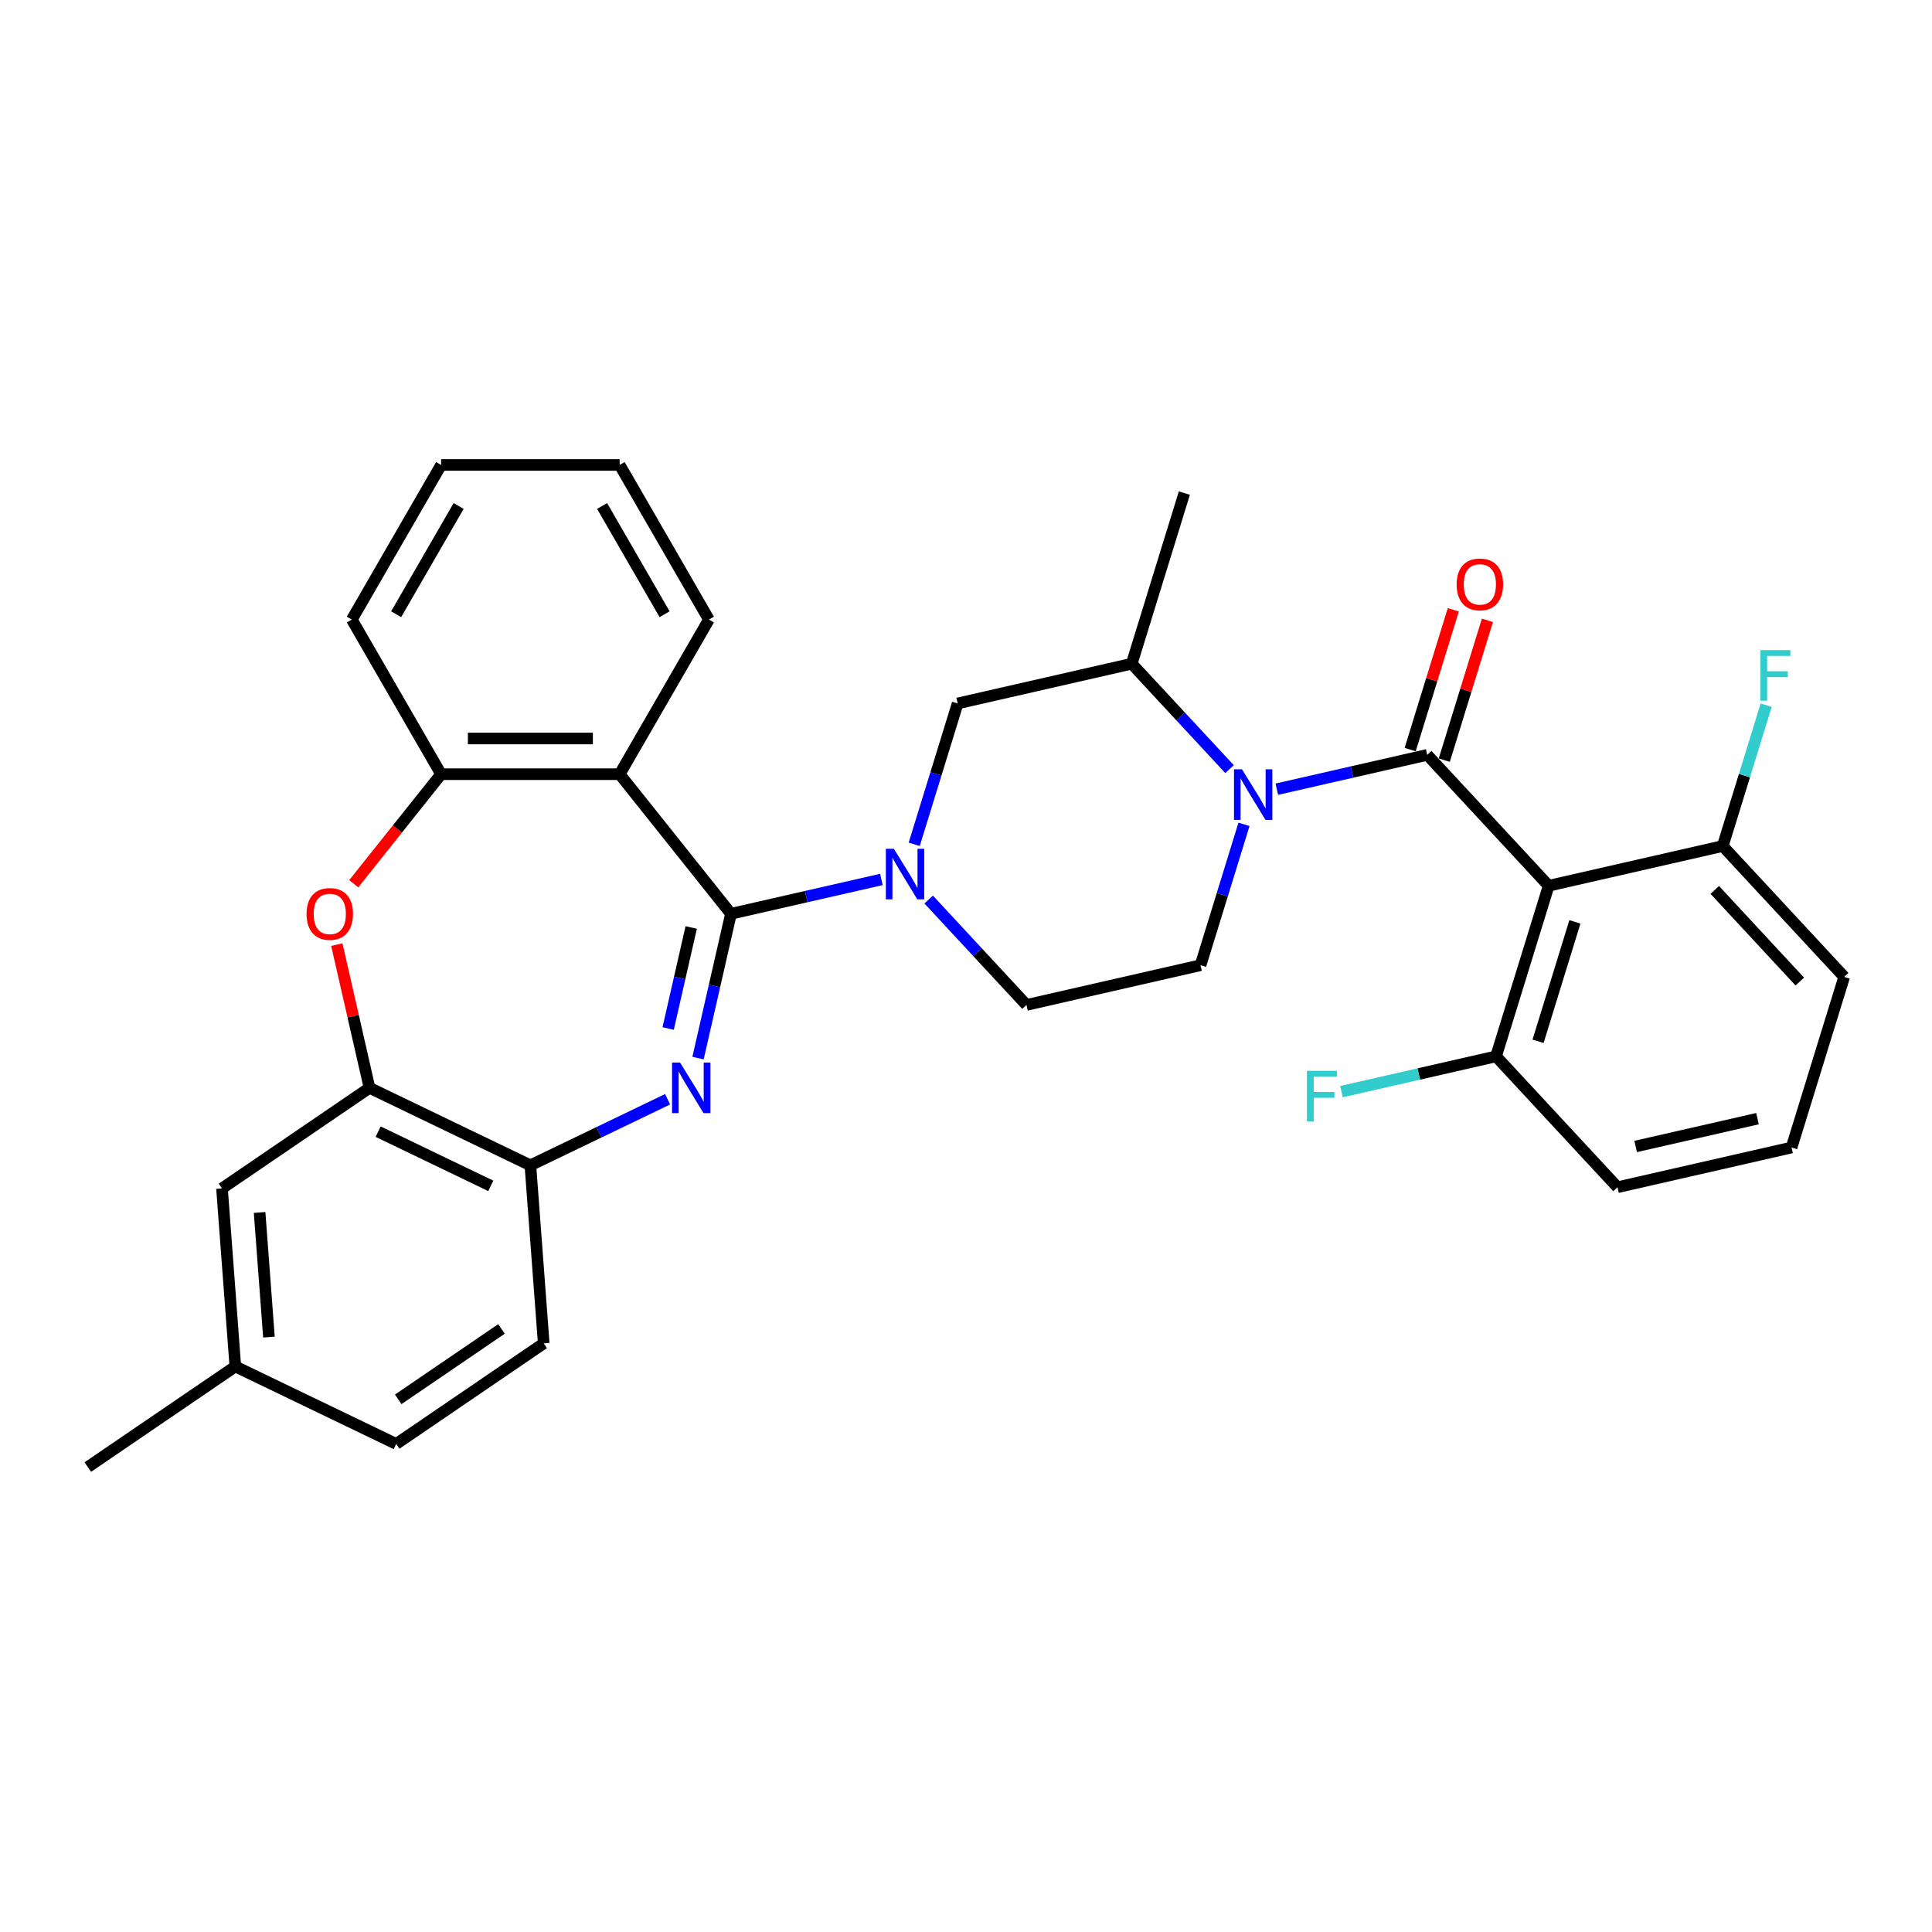 <?xml version='1.0' encoding='iso-8859-1'?>
<svg version='1.1' baseProfile='full'
              xmlns='http://www.w3.org/2000/svg'
                      xmlns:rdkit='http://www.rdkit.org/xml'
                      xmlns:xlink='http://www.w3.org/1999/xlink'
                  xml:space='preserve'
width='1000px' height='1000px' viewBox='0 0 1000 1000'>
<!-- END OF HEADER -->
<rect style='opacity:1.0;fill:#FFFFFF;stroke:none' width='1000' height='1000' x='0' y='0'> </rect>
<path class='bond-1' d='M 378.348,472.974 L 369.823,510.324' style='fill:none;fill-rule:evenodd;stroke:#000000;stroke-width:6px;stroke-linecap:butt;stroke-linejoin:miter;stroke-opacity:1' />
<path class='bond-1' d='M 369.823,510.324 L 361.298,547.675' style='fill:none;fill-rule:evenodd;stroke:#0000FF;stroke-width:6px;stroke-linecap:butt;stroke-linejoin:miter;stroke-opacity:1' />
<path class='bond-1' d='M 357.771,480.066 L 351.803,506.212' style='fill:none;fill-rule:evenodd;stroke:#000000;stroke-width:6px;stroke-linecap:butt;stroke-linejoin:miter;stroke-opacity:1' />
<path class='bond-1' d='M 351.803,506.212 L 345.836,532.357' style='fill:none;fill-rule:evenodd;stroke:#0000FF;stroke-width:6px;stroke-linecap:butt;stroke-linejoin:miter;stroke-opacity:1' />
<path class='bond-3' d='M 378.348,472.974 L 417.278,464.088' style='fill:none;fill-rule:evenodd;stroke:#000000;stroke-width:6px;stroke-linecap:butt;stroke-linejoin:miter;stroke-opacity:1' />
<path class='bond-3' d='M 417.278,464.088 L 456.209,455.203' style='fill:none;fill-rule:evenodd;stroke:#0000FF;stroke-width:6px;stroke-linecap:butt;stroke-linejoin:miter;stroke-opacity:1' />
<path class='bond-4' d='M 378.348,472.974 L 320.729,400.722' style='fill:none;fill-rule:evenodd;stroke:#000000;stroke-width:6px;stroke-linecap:butt;stroke-linejoin:miter;stroke-opacity:1' />
<path class='bond-0' d='M 738.734,390.718 L 699.804,399.604' style='fill:none;fill-rule:evenodd;stroke:#000000;stroke-width:6px;stroke-linecap:butt;stroke-linejoin:miter;stroke-opacity:1' />
<path class='bond-0' d='M 699.804,399.604 L 660.873,408.489' style='fill:none;fill-rule:evenodd;stroke:#0000FF;stroke-width:6px;stroke-linecap:butt;stroke-linejoin:miter;stroke-opacity:1' />
<path class='bond-5' d='M 738.734,390.718 L 801.592,458.462' style='fill:none;fill-rule:evenodd;stroke:#000000;stroke-width:6px;stroke-linecap:butt;stroke-linejoin:miter;stroke-opacity:1' />
<path class='bond-14' d='M 747.565,393.442 L 758.725,357.263' style='fill:none;fill-rule:evenodd;stroke:#000000;stroke-width:6px;stroke-linecap:butt;stroke-linejoin:miter;stroke-opacity:1' />
<path class='bond-14' d='M 758.725,357.263 L 769.884,321.085' style='fill:none;fill-rule:evenodd;stroke:#FF0000;stroke-width:6px;stroke-linecap:butt;stroke-linejoin:miter;stroke-opacity:1' />
<path class='bond-14' d='M 729.903,387.994 L 741.063,351.816' style='fill:none;fill-rule:evenodd;stroke:#000000;stroke-width:6px;stroke-linecap:butt;stroke-linejoin:miter;stroke-opacity:1' />
<path class='bond-14' d='M 741.063,351.816 L 752.223,315.637' style='fill:none;fill-rule:evenodd;stroke:#FF0000;stroke-width:6px;stroke-linecap:butt;stroke-linejoin:miter;stroke-opacity:1' />
<path class='bond-8' d='M 345.548,568.963 L 310.035,586.065' style='fill:none;fill-rule:evenodd;stroke:#0000FF;stroke-width:6px;stroke-linecap:butt;stroke-linejoin:miter;stroke-opacity:1' />
<path class='bond-8' d='M 310.035,586.065 L 274.522,603.168' style='fill:none;fill-rule:evenodd;stroke:#000000;stroke-width:6px;stroke-linecap:butt;stroke-linejoin:miter;stroke-opacity:1' />
<path class='bond-2' d='M 636.402,398.095 L 611.091,370.817' style='fill:none;fill-rule:evenodd;stroke:#0000FF;stroke-width:6px;stroke-linecap:butt;stroke-linejoin:miter;stroke-opacity:1' />
<path class='bond-2' d='M 611.091,370.817 L 585.78,343.538' style='fill:none;fill-rule:evenodd;stroke:#000000;stroke-width:6px;stroke-linecap:butt;stroke-linejoin:miter;stroke-opacity:1' />
<path class='bond-32' d='M 643.889,426.678 L 632.643,463.134' style='fill:none;fill-rule:evenodd;stroke:#0000FF;stroke-width:6px;stroke-linecap:butt;stroke-linejoin:miter;stroke-opacity:1' />
<path class='bond-32' d='M 632.643,463.134 L 621.398,499.59' style='fill:none;fill-rule:evenodd;stroke:#000000;stroke-width:6px;stroke-linecap:butt;stroke-linejoin:miter;stroke-opacity:1' />
<path class='bond-11' d='M 473.193,437.014 L 484.439,400.558' style='fill:none;fill-rule:evenodd;stroke:#0000FF;stroke-width:6px;stroke-linecap:butt;stroke-linejoin:miter;stroke-opacity:1' />
<path class='bond-11' d='M 484.439,400.558 L 495.684,364.102' style='fill:none;fill-rule:evenodd;stroke:#000000;stroke-width:6px;stroke-linecap:butt;stroke-linejoin:miter;stroke-opacity:1' />
<path class='bond-13' d='M 480.68,465.597 L 505.991,492.876' style='fill:none;fill-rule:evenodd;stroke:#0000FF;stroke-width:6px;stroke-linecap:butt;stroke-linejoin:miter;stroke-opacity:1' />
<path class='bond-13' d='M 505.991,492.876 L 531.302,520.154' style='fill:none;fill-rule:evenodd;stroke:#000000;stroke-width:6px;stroke-linecap:butt;stroke-linejoin:miter;stroke-opacity:1' />
<path class='bond-7' d='M 320.729,400.722 L 228.315,400.722' style='fill:none;fill-rule:evenodd;stroke:#000000;stroke-width:6px;stroke-linecap:butt;stroke-linejoin:miter;stroke-opacity:1' />
<path class='bond-7' d='M 306.867,382.239 L 242.177,382.239' style='fill:none;fill-rule:evenodd;stroke:#000000;stroke-width:6px;stroke-linecap:butt;stroke-linejoin:miter;stroke-opacity:1' />
<path class='bond-22' d='M 320.729,400.722 L 366.935,320.69' style='fill:none;fill-rule:evenodd;stroke:#000000;stroke-width:6px;stroke-linecap:butt;stroke-linejoin:miter;stroke-opacity:1' />
<path class='bond-15' d='M 801.592,458.462 L 774.352,546.77' style='fill:none;fill-rule:evenodd;stroke:#000000;stroke-width:6px;stroke-linecap:butt;stroke-linejoin:miter;stroke-opacity:1' />
<path class='bond-15' d='M 815.167,477.156 L 796.1,538.972' style='fill:none;fill-rule:evenodd;stroke:#000000;stroke-width:6px;stroke-linecap:butt;stroke-linejoin:miter;stroke-opacity:1' />
<path class='bond-16' d='M 801.592,458.462 L 891.688,437.898' style='fill:none;fill-rule:evenodd;stroke:#000000;stroke-width:6px;stroke-linecap:butt;stroke-linejoin:miter;stroke-opacity:1' />
<path class='bond-6' d='M 183.092,457.43 L 205.703,429.076' style='fill:none;fill-rule:evenodd;stroke:#FF0000;stroke-width:6px;stroke-linecap:butt;stroke-linejoin:miter;stroke-opacity:1' />
<path class='bond-6' d='M 205.703,429.076 L 228.315,400.722' style='fill:none;fill-rule:evenodd;stroke:#000000;stroke-width:6px;stroke-linecap:butt;stroke-linejoin:miter;stroke-opacity:1' />
<path class='bond-33' d='M 174.337,488.925 L 182.798,525.998' style='fill:none;fill-rule:evenodd;stroke:#FF0000;stroke-width:6px;stroke-linecap:butt;stroke-linejoin:miter;stroke-opacity:1' />
<path class='bond-33' d='M 182.798,525.998 L 191.26,563.071' style='fill:none;fill-rule:evenodd;stroke:#000000;stroke-width:6px;stroke-linecap:butt;stroke-linejoin:miter;stroke-opacity:1' />
<path class='bond-24' d='M 228.315,400.722 L 182.108,320.69' style='fill:none;fill-rule:evenodd;stroke:#000000;stroke-width:6px;stroke-linecap:butt;stroke-linejoin:miter;stroke-opacity:1' />
<path class='bond-9' d='M 274.522,603.168 L 191.26,563.071' style='fill:none;fill-rule:evenodd;stroke:#000000;stroke-width:6px;stroke-linecap:butt;stroke-linejoin:miter;stroke-opacity:1' />
<path class='bond-9' d='M 254.013,613.805 L 195.73,585.738' style='fill:none;fill-rule:evenodd;stroke:#000000;stroke-width:6px;stroke-linecap:butt;stroke-linejoin:miter;stroke-opacity:1' />
<path class='bond-18' d='M 274.522,603.168 L 281.428,695.323' style='fill:none;fill-rule:evenodd;stroke:#000000;stroke-width:6px;stroke-linecap:butt;stroke-linejoin:miter;stroke-opacity:1' />
<path class='bond-17' d='M 191.26,563.071 L 114.904,615.129' style='fill:none;fill-rule:evenodd;stroke:#000000;stroke-width:6px;stroke-linecap:butt;stroke-linejoin:miter;stroke-opacity:1' />
<path class='bond-10' d='M 585.78,343.538 L 495.684,364.102' style='fill:none;fill-rule:evenodd;stroke:#000000;stroke-width:6px;stroke-linecap:butt;stroke-linejoin:miter;stroke-opacity:1' />
<path class='bond-25' d='M 585.78,343.538 L 613.02,255.23' style='fill:none;fill-rule:evenodd;stroke:#000000;stroke-width:6px;stroke-linecap:butt;stroke-linejoin:miter;stroke-opacity:1' />
<path class='bond-12' d='M 621.398,499.59 L 531.302,520.154' style='fill:none;fill-rule:evenodd;stroke:#000000;stroke-width:6px;stroke-linecap:butt;stroke-linejoin:miter;stroke-opacity:1' />
<path class='bond-21' d='M 774.352,546.77 L 734.35,555.901' style='fill:none;fill-rule:evenodd;stroke:#000000;stroke-width:6px;stroke-linecap:butt;stroke-linejoin:miter;stroke-opacity:1' />
<path class='bond-21' d='M 734.35,555.901 L 694.347,565.031' style='fill:none;fill-rule:evenodd;stroke:#33CCCC;stroke-width:6px;stroke-linecap:butt;stroke-linejoin:miter;stroke-opacity:1' />
<path class='bond-28' d='M 774.352,546.77 L 837.209,614.514' style='fill:none;fill-rule:evenodd;stroke:#000000;stroke-width:6px;stroke-linecap:butt;stroke-linejoin:miter;stroke-opacity:1' />
<path class='bond-20' d='M 891.688,437.898 L 902.933,401.442' style='fill:none;fill-rule:evenodd;stroke:#000000;stroke-width:6px;stroke-linecap:butt;stroke-linejoin:miter;stroke-opacity:1' />
<path class='bond-20' d='M 902.933,401.442 L 914.179,364.986' style='fill:none;fill-rule:evenodd;stroke:#33CCCC;stroke-width:6px;stroke-linecap:butt;stroke-linejoin:miter;stroke-opacity:1' />
<path class='bond-27' d='M 891.688,437.898 L 954.545,505.642' style='fill:none;fill-rule:evenodd;stroke:#000000;stroke-width:6px;stroke-linecap:butt;stroke-linejoin:miter;stroke-opacity:1' />
<path class='bond-27' d='M 887.568,460.631 L 931.568,508.052' style='fill:none;fill-rule:evenodd;stroke:#000000;stroke-width:6px;stroke-linecap:butt;stroke-linejoin:miter;stroke-opacity:1' />
<path class='bond-19' d='M 114.904,615.129 L 121.81,707.285' style='fill:none;fill-rule:evenodd;stroke:#000000;stroke-width:6px;stroke-linecap:butt;stroke-linejoin:miter;stroke-opacity:1' />
<path class='bond-19' d='M 134.371,627.571 L 139.205,692.08' style='fill:none;fill-rule:evenodd;stroke:#000000;stroke-width:6px;stroke-linecap:butt;stroke-linejoin:miter;stroke-opacity:1' />
<path class='bond-23' d='M 281.428,695.323 L 205.072,747.381' style='fill:none;fill-rule:evenodd;stroke:#000000;stroke-width:6px;stroke-linecap:butt;stroke-linejoin:miter;stroke-opacity:1' />
<path class='bond-23' d='M 259.563,687.86 L 206.114,724.301' style='fill:none;fill-rule:evenodd;stroke:#000000;stroke-width:6px;stroke-linecap:butt;stroke-linejoin:miter;stroke-opacity:1' />
<path class='bond-29' d='M 121.81,707.285 L 45.455,759.343' style='fill:none;fill-rule:evenodd;stroke:#000000;stroke-width:6px;stroke-linecap:butt;stroke-linejoin:miter;stroke-opacity:1' />
<path class='bond-35' d='M 121.81,707.285 L 205.072,747.381' style='fill:none;fill-rule:evenodd;stroke:#000000;stroke-width:6px;stroke-linecap:butt;stroke-linejoin:miter;stroke-opacity:1' />
<path class='bond-30' d='M 366.935,320.69 L 320.729,240.657' style='fill:none;fill-rule:evenodd;stroke:#000000;stroke-width:6px;stroke-linecap:butt;stroke-linejoin:miter;stroke-opacity:1' />
<path class='bond-30' d='M 343.998,317.926 L 311.653,261.903' style='fill:none;fill-rule:evenodd;stroke:#000000;stroke-width:6px;stroke-linecap:butt;stroke-linejoin:miter;stroke-opacity:1' />
<path class='bond-34' d='M 182.108,320.69 L 228.315,240.657' style='fill:none;fill-rule:evenodd;stroke:#000000;stroke-width:6px;stroke-linecap:butt;stroke-linejoin:miter;stroke-opacity:1' />
<path class='bond-34' d='M 205.046,317.926 L 237.39,261.903' style='fill:none;fill-rule:evenodd;stroke:#000000;stroke-width:6px;stroke-linecap:butt;stroke-linejoin:miter;stroke-opacity:1' />
<path class='bond-26' d='M 927.306,593.95 L 954.545,505.642' style='fill:none;fill-rule:evenodd;stroke:#000000;stroke-width:6px;stroke-linecap:butt;stroke-linejoin:miter;stroke-opacity:1' />
<path class='bond-36' d='M 927.306,593.95 L 837.209,614.514' style='fill:none;fill-rule:evenodd;stroke:#000000;stroke-width:6px;stroke-linecap:butt;stroke-linejoin:miter;stroke-opacity:1' />
<path class='bond-36' d='M 909.679,579.016 L 846.611,593.41' style='fill:none;fill-rule:evenodd;stroke:#000000;stroke-width:6px;stroke-linecap:butt;stroke-linejoin:miter;stroke-opacity:1' />
<path class='bond-31' d='M 320.729,240.657 L 228.315,240.657' style='fill:none;fill-rule:evenodd;stroke:#000000;stroke-width:6px;stroke-linecap:butt;stroke-linejoin:miter;stroke-opacity:1' />
<path  class='atom-2' d='M 351.999 549.985
L 360.575 563.847
Q 361.425 565.215, 362.792 567.691
Q 364.16 570.168, 364.234 570.316
L 364.234 549.985
L 367.709 549.985
L 367.709 576.157
L 364.123 576.157
L 354.919 561.001
Q 353.847 559.226, 352.701 557.193
Q 351.592 555.16, 351.259 554.532
L 351.259 576.157
L 347.858 576.157
L 347.858 549.985
L 351.999 549.985
' fill='#0000FF'/>
<path  class='atom-3' d='M 642.853 398.196
L 651.429 412.058
Q 652.279 413.426, 653.646 415.903
Q 655.014 418.38, 655.088 418.527
L 655.088 398.196
L 658.563 398.196
L 658.563 424.368
L 654.977 424.368
L 645.773 409.212
Q 644.701 407.438, 643.555 405.405
Q 642.446 403.372, 642.113 402.743
L 642.113 424.368
L 638.712 424.368
L 638.712 398.196
L 642.853 398.196
' fill='#0000FF'/>
<path  class='atom-4' d='M 462.659 439.324
L 471.235 453.186
Q 472.085 454.554, 473.453 457.031
Q 474.821 459.508, 474.895 459.655
L 474.895 439.324
L 478.37 439.324
L 478.37 465.496
L 474.784 465.496
L 465.579 450.34
Q 464.507 448.566, 463.362 446.533
Q 462.253 444.5, 461.92 443.871
L 461.92 465.496
L 458.519 465.496
L 458.519 439.324
L 462.659 439.324
' fill='#0000FF'/>
<path  class='atom-7' d='M 158.682 473.048
Q 158.682 466.764, 161.787 463.252
Q 164.892 459.74, 170.696 459.74
Q 176.5 459.74, 179.605 463.252
Q 182.71 466.764, 182.71 473.048
Q 182.71 479.406, 179.568 483.029
Q 176.426 486.614, 170.696 486.614
Q 164.929 486.614, 161.787 483.029
Q 158.682 479.443, 158.682 473.048
M 170.696 483.657
Q 174.688 483.657, 176.832 480.996
Q 179.013 478.297, 179.013 473.048
Q 179.013 467.91, 176.832 465.322
Q 174.688 462.698, 170.696 462.698
Q 166.704 462.698, 164.523 465.285
Q 162.379 467.873, 162.379 473.048
Q 162.379 478.334, 164.523 480.996
Q 166.704 483.657, 170.696 483.657
' fill='#FF0000'/>
<path  class='atom-15' d='M 753.96 302.484
Q 753.96 296.2, 757.065 292.688
Q 760.17 289.177, 765.974 289.177
Q 771.777 289.177, 774.882 292.688
Q 777.987 296.2, 777.987 302.484
Q 777.987 308.842, 774.845 312.465
Q 771.703 316.05, 765.974 316.05
Q 760.207 316.05, 757.065 312.465
Q 753.96 308.879, 753.96 302.484
M 765.974 313.093
Q 769.966 313.093, 772.11 310.432
Q 774.291 307.733, 774.291 302.484
Q 774.291 297.346, 772.11 294.758
Q 769.966 292.134, 765.974 292.134
Q 761.981 292.134, 759.8 294.721
Q 757.656 297.309, 757.656 302.484
Q 757.656 307.77, 759.8 310.432
Q 761.981 313.093, 765.974 313.093
' fill='#FF0000'/>
<path  class='atom-21' d='M 911.146 336.504
L 926.709 336.504
L 926.709 339.499
L 914.658 339.499
L 914.658 347.446
L 925.378 347.446
L 925.378 350.477
L 914.658 350.477
L 914.658 362.676
L 911.146 362.676
L 911.146 336.504
' fill='#33CCCC'/>
<path  class='atom-22' d='M 676.474 554.248
L 692.037 554.248
L 692.037 557.243
L 679.986 557.243
L 679.986 565.19
L 690.706 565.19
L 690.706 568.221
L 679.986 568.221
L 679.986 580.42
L 676.474 580.42
L 676.474 554.248
' fill='#33CCCC'/>
</svg>
